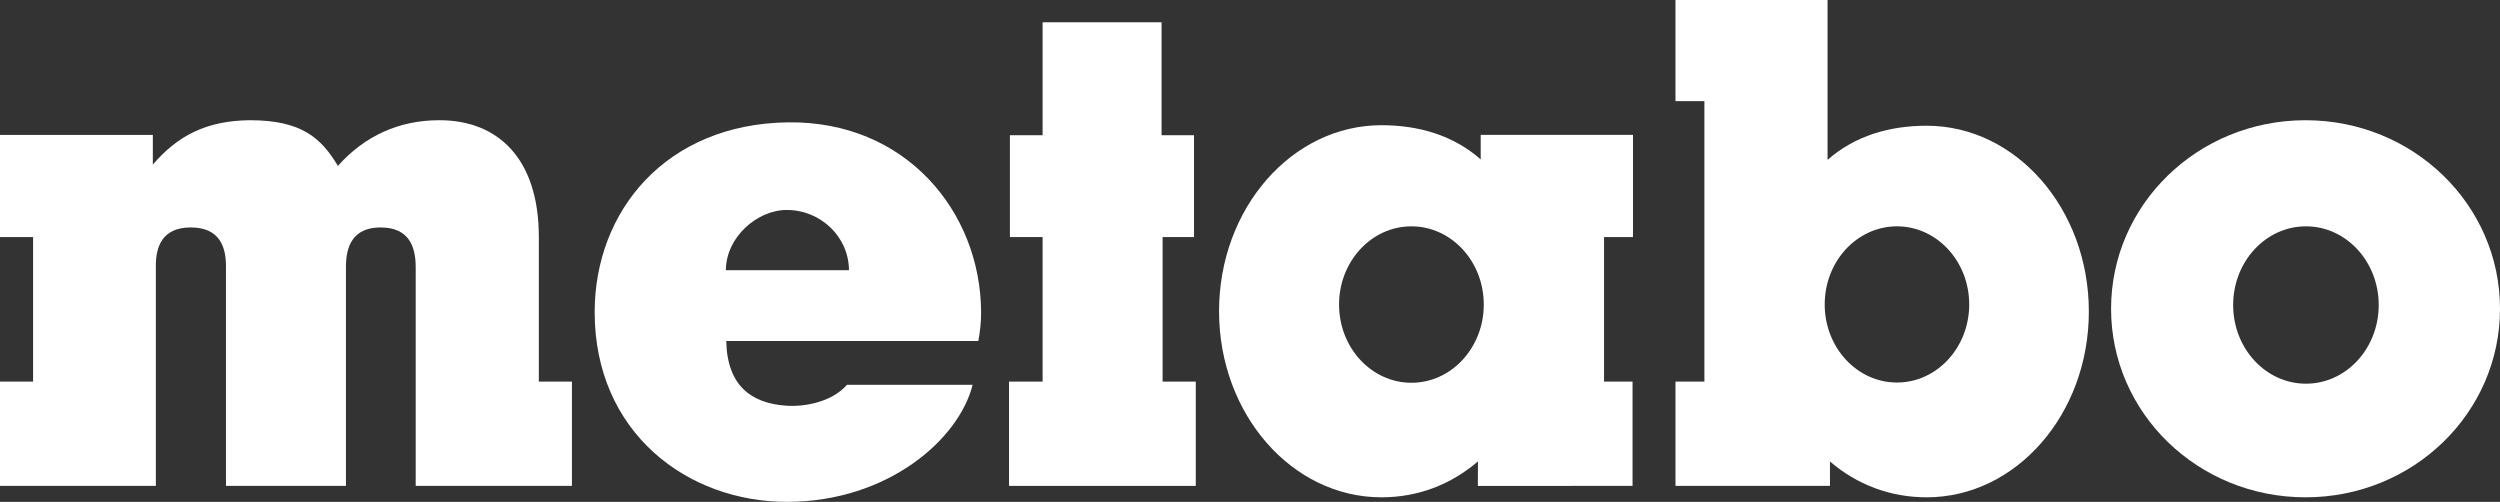 <?xml version="1.0" encoding="UTF-8"?>
<svg id="Logo" xmlns="http://www.w3.org/2000/svg" viewBox="0 0 1000 200.744">
    <rect x="0" y="0" width="1000" height="200.744" fill="#333333" stroke="none"/>
    <path d="m844.43,123.509c0-41.653,34.676-75.418,77.783-75.418s77.787,33.765,77.787,75.418-34.679,75.416-77.787,75.416-77.783-33.764-77.783-75.416m77.951,29.969c16.075,0,29.107-14.094,29.107-31.474s-13.032-31.473-29.107-31.473c-16.088,0-29.12,14.092-29.12,31.473s13.032,31.474,29.12,31.474" fill="#fff" stroke-width="0"/>
    <path d="m61.131,53.983H0v40.846h13.234v57.814H0v41.711l62.337-.007v-87.776c-.062-7.772,2.466-15.596,13.945-15.596,11.636,0,14.146,7.824,14.104,15.69v87.689l47.995-.007-.003-87.682c.02-7.866,2.531-15.69,13.854-15.69,11.477,0,13.99,7.824,14.049,15.69l-.005,87.682,62.49.007v-41.711h-13.233v-57.814c0-31.642-16.53-46.745-39.754-46.745-16.231,0-29.903,6.285-40.621,18.262-6.588-10.902-14.182-18.26-35.233-18.262-17.357.186-28.836,6.155-38.792,17.751v-11.852Z" fill="#fff" stroke-width="0"/>
    <polygon points="464.623 8.915 417.043 8.915 417.043 54.092 403.965 54.092 403.965 94.825 417.043 94.825 417.043 152.644 403.61 152.644 403.61 194.355 478.31 194.355 478.31 152.644 465.036 152.644 465.036 94.825 477.608 94.825 477.608 54.092 464.623 54.092 464.623 8.915" fill="#fff" stroke-width="0"/>
    <path d="m592.282,63.755v-9.809h60.912v40.879h-11.58v57.82h11.405v41.704l-61.877.025.044-9.815c-10.841,9.288-24.009,14.366-38.587,14.366-35.887,0-64.976-33.32-64.976-74.424s29.089-74.419,64.976-74.419c14.883,0,28.727,4.03,39.682,13.674m-27.712,89.351c15.986,0,28.943-14.01,28.943-31.288s-12.956-31.287-28.943-31.287-28.946,14.008-28.946,31.287,12.956,31.288,28.946,31.288" fill="#fff" stroke-width="0"/>
    <path d="m770.647,50.294c35.834,0,64.891,33.271,64.891,74.316s-29.057,74.315-64.891,74.315c-14.556,0-27.836-5.062-38.66-14.332v9.756h-61.794v-41.704h11.567V40.451h-11.567V0h60.827v63.947c10.942-9.63,24.765-13.653,39.628-13.653m-11.868,102.719c15.964,0,28.904-13.985,28.904-31.241s-12.941-31.24-28.904-31.24-28.898,13.989-28.898,31.24,12.938,31.241,28.898,31.241" fill="#fff" stroke-width="0"/>
    <path d="m338.798,153.924h50.256c-5.511,21.91-33.93,46.661-73.902,46.819-40.227.161-77.285-27.765-77.284-75.898.002-40.339,28.409-75.238,77.284-75.904,47.193-.641,77.103,35.796,77.287,75.904.016,4.207-.409,7.547-1.107,11.568h-100.828c.355,17.842,9.965,24.9,24.022,25.876,7.087.492,18.099-1.345,24.272-8.366m.777-45.835c0-13.206-11.212-24.106-24.848-24.106-11.908,0-24.373,10.963-24.373,24.106h49.221Z" fill="#fff" stroke-width="0"/>
</svg>